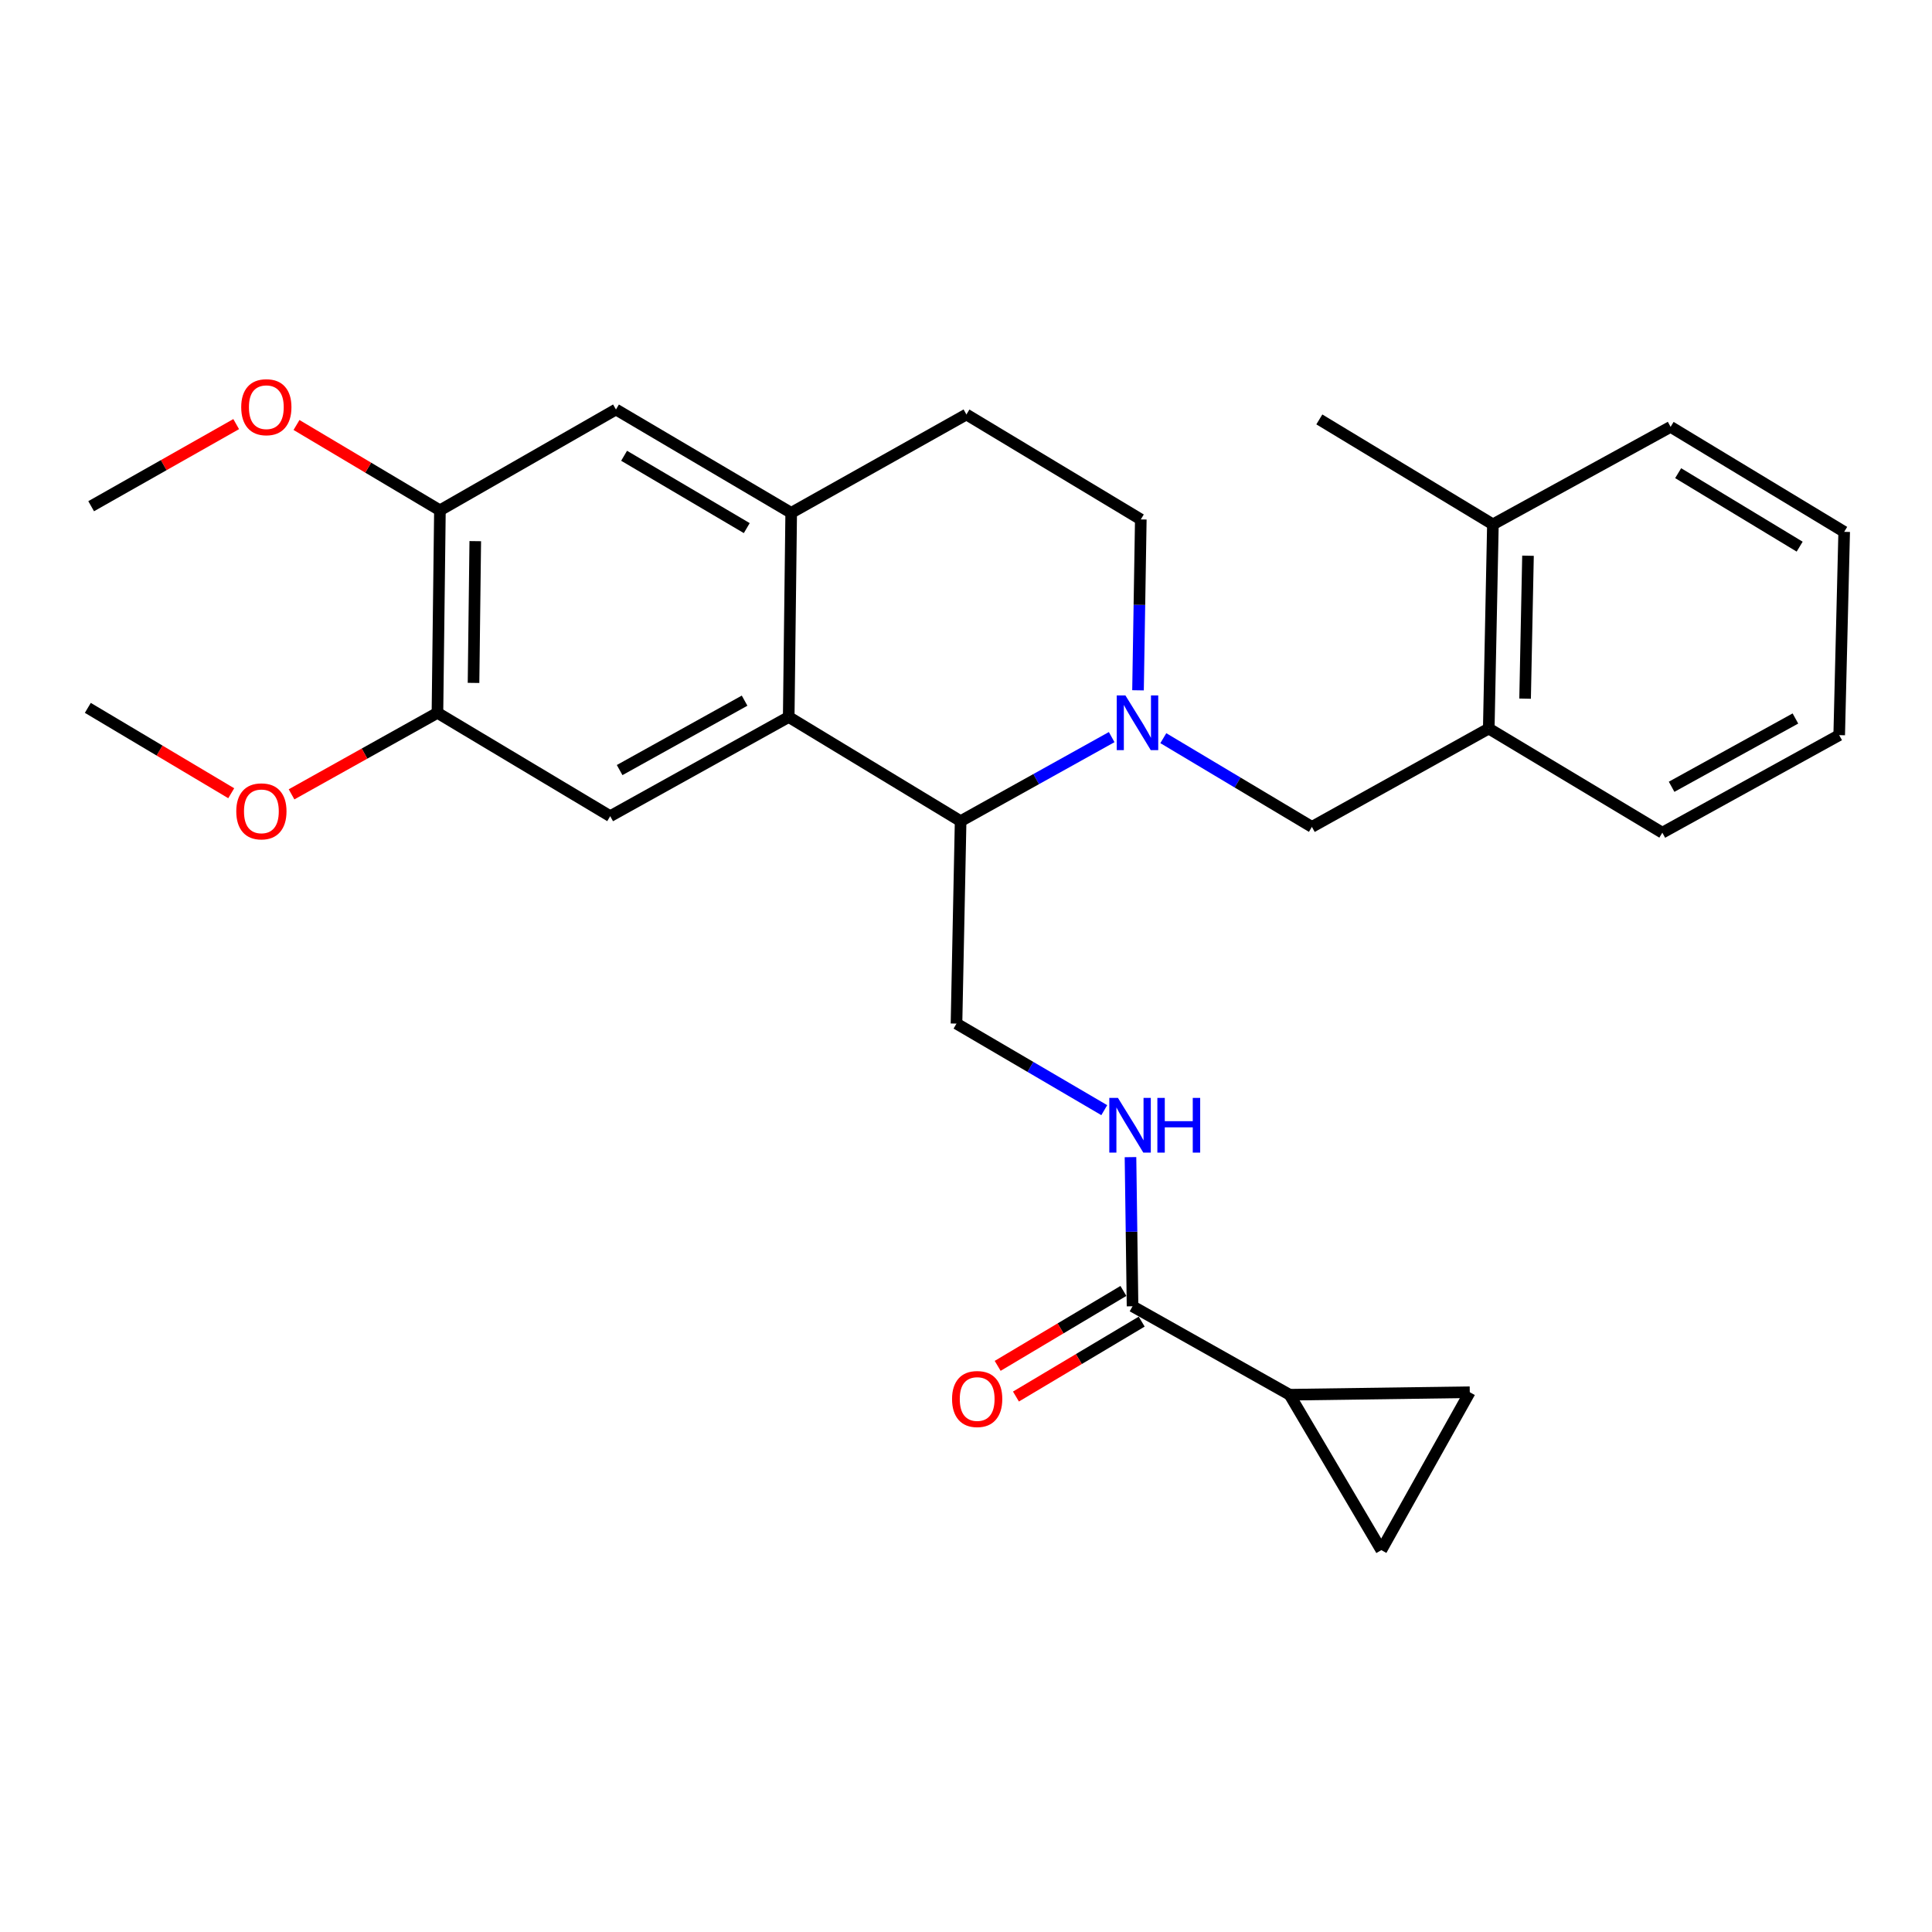 <?xml version='1.0' encoding='iso-8859-1'?>
<svg version='1.1' baseProfile='full'
              xmlns='http://www.w3.org/2000/svg'
                      xmlns:rdkit='http://www.rdkit.org/xml'
                      xmlns:xlink='http://www.w3.org/1999/xlink'
                  xml:space='preserve'
width='1000px' height='1000px' viewBox='0 0 1000 1000'>
<!-- END OF HEADER -->
<rect style='opacity:1.0;fill:#FFFFFF;stroke:none' width='1000' height='1000' x='0' y='0'> </rect>
<path class='bond-1' d='M 575.404,381.526 L 536.31,403.272' style='fill:none;fill-rule:evenodd;stroke:#0000FF;stroke-width:6px;stroke-linecap:butt;stroke-linejoin:miter;stroke-opacity:1' />
<path class='bond-1' d='M 536.31,403.272 L 497.217,425.019' style='fill:none;fill-rule:evenodd;stroke:#000000;stroke-width:6px;stroke-linecap:butt;stroke-linejoin:miter;stroke-opacity:1' />
<path class='bond-6' d='M 602.131,382.077 L 640.583,405.037' style='fill:none;fill-rule:evenodd;stroke:#0000FF;stroke-width:6px;stroke-linecap:butt;stroke-linejoin:miter;stroke-opacity:1' />
<path class='bond-6' d='M 640.583,405.037 L 679.035,427.997' style='fill:none;fill-rule:evenodd;stroke:#000000;stroke-width:6px;stroke-linecap:butt;stroke-linejoin:miter;stroke-opacity:1' />
<path class='bond-15' d='M 589.036,357.303 L 589.757,313.08' style='fill:none;fill-rule:evenodd;stroke:#0000FF;stroke-width:6px;stroke-linecap:butt;stroke-linejoin:miter;stroke-opacity:1' />
<path class='bond-15' d='M 589.757,313.08 L 590.478,268.857' style='fill:none;fill-rule:evenodd;stroke:#000000;stroke-width:6px;stroke-linecap:butt;stroke-linejoin:miter;stroke-opacity:1' />
<path class='bond-0' d='M 408.238,371.116 L 497.217,425.019' style='fill:none;fill-rule:evenodd;stroke:#000000;stroke-width:6px;stroke-linecap:butt;stroke-linejoin:miter;stroke-opacity:1' />
<path class='bond-3' d='M 408.238,371.116 L 315.84,422.451' style='fill:none;fill-rule:evenodd;stroke:#000000;stroke-width:6px;stroke-linecap:butt;stroke-linejoin:miter;stroke-opacity:1' />
<path class='bond-3' d='M 385.4,362.655 L 320.721,398.589' style='fill:none;fill-rule:evenodd;stroke:#000000;stroke-width:6px;stroke-linecap:butt;stroke-linejoin:miter;stroke-opacity:1' />
<path class='bond-28' d='M 408.238,371.116 L 409.522,265.447' style='fill:none;fill-rule:evenodd;stroke:#000000;stroke-width:6px;stroke-linecap:butt;stroke-linejoin:miter;stroke-opacity:1' />
<path class='bond-11' d='M 497.217,425.019 L 495.08,529.814' style='fill:none;fill-rule:evenodd;stroke:#000000;stroke-width:6px;stroke-linecap:butt;stroke-linejoin:miter;stroke-opacity:1' />
<path class='bond-2' d='M 409.522,265.447 L 500.216,214.534' style='fill:none;fill-rule:evenodd;stroke:#000000;stroke-width:6px;stroke-linecap:butt;stroke-linejoin:miter;stroke-opacity:1' />
<path class='bond-12' d='M 409.522,265.447 L 318.819,211.956' style='fill:none;fill-rule:evenodd;stroke:#000000;stroke-width:6px;stroke-linecap:butt;stroke-linejoin:miter;stroke-opacity:1' />
<path class='bond-12' d='M 386.525,273.349 L 323.033,235.904' style='fill:none;fill-rule:evenodd;stroke:#000000;stroke-width:6px;stroke-linecap:butt;stroke-linejoin:miter;stroke-opacity:1' />
<path class='bond-10' d='M 315.84,422.451 L 226.42,368.969' style='fill:none;fill-rule:evenodd;stroke:#000000;stroke-width:6px;stroke-linecap:butt;stroke-linejoin:miter;stroke-opacity:1' />
<path class='bond-4' d='M 667.49,721.903 L 586.205,676.125' style='fill:none;fill-rule:evenodd;stroke:#000000;stroke-width:6px;stroke-linecap:butt;stroke-linejoin:miter;stroke-opacity:1' />
<path class='bond-7' d='M 667.49,721.903 L 714.973,802.336' style='fill:none;fill-rule:evenodd;stroke:#000000;stroke-width:6px;stroke-linecap:butt;stroke-linejoin:miter;stroke-opacity:1' />
<path class='bond-8' d='M 667.49,721.903 L 760.751,720.609' style='fill:none;fill-rule:evenodd;stroke:#000000;stroke-width:6px;stroke-linecap:butt;stroke-linejoin:miter;stroke-opacity:1' />
<path class='bond-5' d='M 586.205,676.125 L 585.672,637.53' style='fill:none;fill-rule:evenodd;stroke:#000000;stroke-width:6px;stroke-linecap:butt;stroke-linejoin:miter;stroke-opacity:1' />
<path class='bond-5' d='M 585.672,637.53 L 585.139,598.935' style='fill:none;fill-rule:evenodd;stroke:#0000FF;stroke-width:6px;stroke-linecap:butt;stroke-linejoin:miter;stroke-opacity:1' />
<path class='bond-17' d='M 581.473,668.184 L 548.932,687.576' style='fill:none;fill-rule:evenodd;stroke:#000000;stroke-width:6px;stroke-linecap:butt;stroke-linejoin:miter;stroke-opacity:1' />
<path class='bond-17' d='M 548.932,687.576 L 516.391,706.968' style='fill:none;fill-rule:evenodd;stroke:#FF0000;stroke-width:6px;stroke-linecap:butt;stroke-linejoin:miter;stroke-opacity:1' />
<path class='bond-17' d='M 590.937,684.066 L 558.396,703.458' style='fill:none;fill-rule:evenodd;stroke:#000000;stroke-width:6px;stroke-linecap:butt;stroke-linejoin:miter;stroke-opacity:1' />
<path class='bond-17' d='M 558.396,703.458 L 525.855,722.849' style='fill:none;fill-rule:evenodd;stroke:#FF0000;stroke-width:6px;stroke-linecap:butt;stroke-linejoin:miter;stroke-opacity:1' />
<path class='bond-14' d='M 679.035,427.997 L 770.581,377.094' style='fill:none;fill-rule:evenodd;stroke:#000000;stroke-width:6px;stroke-linecap:butt;stroke-linejoin:miter;stroke-opacity:1' />
<path class='bond-31' d='M 714.973,802.336 L 760.751,720.609' style='fill:none;fill-rule:evenodd;stroke:#000000;stroke-width:6px;stroke-linecap:butt;stroke-linejoin:miter;stroke-opacity:1' />
<path class='bond-9' d='M 571.568,574.617 L 533.324,552.216' style='fill:none;fill-rule:evenodd;stroke:#0000FF;stroke-width:6px;stroke-linecap:butt;stroke-linejoin:miter;stroke-opacity:1' />
<path class='bond-9' d='M 533.324,552.216 L 495.08,529.814' style='fill:none;fill-rule:evenodd;stroke:#000000;stroke-width:6px;stroke-linecap:butt;stroke-linejoin:miter;stroke-opacity:1' />
<path class='bond-19' d='M 226.42,368.969 L 188.663,390.061' style='fill:none;fill-rule:evenodd;stroke:#000000;stroke-width:6px;stroke-linecap:butt;stroke-linejoin:miter;stroke-opacity:1' />
<path class='bond-19' d='M 188.663,390.061 L 150.905,411.153' style='fill:none;fill-rule:evenodd;stroke:#FF0000;stroke-width:6px;stroke-linecap:butt;stroke-linejoin:miter;stroke-opacity:1' />
<path class='bond-30' d='M 226.42,368.969 L 227.704,264.143' style='fill:none;fill-rule:evenodd;stroke:#000000;stroke-width:6px;stroke-linecap:butt;stroke-linejoin:miter;stroke-opacity:1' />
<path class='bond-30' d='M 245.099,353.472 L 245.998,280.093' style='fill:none;fill-rule:evenodd;stroke:#000000;stroke-width:6px;stroke-linecap:butt;stroke-linejoin:miter;stroke-opacity:1' />
<path class='bond-13' d='M 318.819,211.956 L 227.704,264.143' style='fill:none;fill-rule:evenodd;stroke:#000000;stroke-width:6px;stroke-linecap:butt;stroke-linejoin:miter;stroke-opacity:1' />
<path class='bond-20' d='M 227.704,264.143 L 190.585,242.058' style='fill:none;fill-rule:evenodd;stroke:#000000;stroke-width:6px;stroke-linecap:butt;stroke-linejoin:miter;stroke-opacity:1' />
<path class='bond-20' d='M 190.585,242.058 L 153.467,219.972' style='fill:none;fill-rule:evenodd;stroke:#FF0000;stroke-width:6px;stroke-linecap:butt;stroke-linejoin:miter;stroke-opacity:1' />
<path class='bond-18' d='M 770.581,377.094 L 772.727,271.415' style='fill:none;fill-rule:evenodd;stroke:#000000;stroke-width:6px;stroke-linecap:butt;stroke-linejoin:miter;stroke-opacity:1' />
<path class='bond-18' d='M 789.387,361.617 L 790.889,287.642' style='fill:none;fill-rule:evenodd;stroke:#000000;stroke-width:6px;stroke-linecap:butt;stroke-linejoin:miter;stroke-opacity:1' />
<path class='bond-21' d='M 770.581,377.094 L 860.422,430.996' style='fill:none;fill-rule:evenodd;stroke:#000000;stroke-width:6px;stroke-linecap:butt;stroke-linejoin:miter;stroke-opacity:1' />
<path class='bond-16' d='M 590.478,268.857 L 500.216,214.534' style='fill:none;fill-rule:evenodd;stroke:#000000;stroke-width:6px;stroke-linecap:butt;stroke-linejoin:miter;stroke-opacity:1' />
<path class='bond-22' d='M 772.727,271.415 L 682.886,217.091' style='fill:none;fill-rule:evenodd;stroke:#000000;stroke-width:6px;stroke-linecap:butt;stroke-linejoin:miter;stroke-opacity:1' />
<path class='bond-23' d='M 772.727,271.415 L 864.705,220.943' style='fill:none;fill-rule:evenodd;stroke:#000000;stroke-width:6px;stroke-linecap:butt;stroke-linejoin:miter;stroke-opacity:1' />
<path class='bond-24' d='M 119.682,410.578 L 82.568,388.485' style='fill:none;fill-rule:evenodd;stroke:#FF0000;stroke-width:6px;stroke-linecap:butt;stroke-linejoin:miter;stroke-opacity:1' />
<path class='bond-24' d='M 82.568,388.485 L 45.455,366.391' style='fill:none;fill-rule:evenodd;stroke:#000000;stroke-width:6px;stroke-linecap:butt;stroke-linejoin:miter;stroke-opacity:1' />
<path class='bond-25' d='M 122.248,219.517 L 84.714,240.767' style='fill:none;fill-rule:evenodd;stroke:#FF0000;stroke-width:6px;stroke-linecap:butt;stroke-linejoin:miter;stroke-opacity:1' />
<path class='bond-25' d='M 84.714,240.767 L 47.18,262.017' style='fill:none;fill-rule:evenodd;stroke:#000000;stroke-width:6px;stroke-linecap:butt;stroke-linejoin:miter;stroke-opacity:1' />
<path class='bond-26' d='M 860.422,430.996 L 951.967,380.504' style='fill:none;fill-rule:evenodd;stroke:#000000;stroke-width:6px;stroke-linecap:butt;stroke-linejoin:miter;stroke-opacity:1' />
<path class='bond-26' d='M 865.224,407.234 L 929.307,371.889' style='fill:none;fill-rule:evenodd;stroke:#000000;stroke-width:6px;stroke-linecap:butt;stroke-linejoin:miter;stroke-opacity:1' />
<path class='bond-29' d='M 864.705,220.943 L 954.545,275.277' style='fill:none;fill-rule:evenodd;stroke:#000000;stroke-width:6px;stroke-linecap:butt;stroke-linejoin:miter;stroke-opacity:1' />
<path class='bond-29' d='M 868.613,244.913 L 931.502,282.947' style='fill:none;fill-rule:evenodd;stroke:#000000;stroke-width:6px;stroke-linecap:butt;stroke-linejoin:miter;stroke-opacity:1' />
<path class='bond-27' d='M 951.967,380.504 L 954.545,275.277' style='fill:none;fill-rule:evenodd;stroke:#000000;stroke-width:6px;stroke-linecap:butt;stroke-linejoin:miter;stroke-opacity:1' />
<path  class='atom-0' d='M 582.502 359.935
L 591.782 374.935
Q 592.702 376.415, 594.182 379.095
Q 595.662 381.775, 595.742 381.935
L 595.742 359.935
L 599.502 359.935
L 599.502 388.255
L 595.622 388.255
L 585.662 371.855
Q 584.502 369.935, 583.262 367.735
Q 582.062 365.535, 581.702 364.855
L 581.702 388.255
L 578.022 388.255
L 578.022 359.935
L 582.502 359.935
' fill='#0000FF'/>
<path  class='atom-10' d='M 578.651 568.273
L 587.931 583.273
Q 588.851 584.753, 590.331 587.433
Q 591.811 590.113, 591.891 590.273
L 591.891 568.273
L 595.651 568.273
L 595.651 596.593
L 591.771 596.593
L 581.811 580.193
Q 580.651 578.273, 579.411 576.073
Q 578.211 573.873, 577.851 573.193
L 577.851 596.593
L 574.171 596.593
L 574.171 568.273
L 578.651 568.273
' fill='#0000FF'/>
<path  class='atom-10' d='M 599.051 568.273
L 602.891 568.273
L 602.891 580.313
L 617.371 580.313
L 617.371 568.273
L 621.211 568.273
L 621.211 596.593
L 617.371 596.593
L 617.371 583.513
L 602.891 583.513
L 602.891 596.593
L 599.051 596.593
L 599.051 568.273
' fill='#0000FF'/>
<path  class='atom-18' d='M 492.783 724.13
Q 492.783 717.33, 496.143 713.53
Q 499.503 709.73, 505.783 709.73
Q 512.063 709.73, 515.423 713.53
Q 518.783 717.33, 518.783 724.13
Q 518.783 731.01, 515.383 734.93
Q 511.983 738.81, 505.783 738.81
Q 499.543 738.81, 496.143 734.93
Q 492.783 731.05, 492.783 724.13
M 505.783 735.61
Q 510.103 735.61, 512.423 732.73
Q 514.783 729.81, 514.783 724.13
Q 514.783 718.57, 512.423 715.77
Q 510.103 712.93, 505.783 712.93
Q 501.463 712.93, 499.103 715.73
Q 496.783 718.53, 496.783 724.13
Q 496.783 729.85, 499.103 732.73
Q 501.463 735.61, 505.783 735.61
' fill='#FF0000'/>
<path  class='atom-20' d='M 122.295 419.953
Q 122.295 413.153, 125.655 409.353
Q 129.015 405.553, 135.295 405.553
Q 141.575 405.553, 144.935 409.353
Q 148.295 413.153, 148.295 419.953
Q 148.295 426.833, 144.895 430.753
Q 141.495 434.633, 135.295 434.633
Q 129.055 434.633, 125.655 430.753
Q 122.295 426.873, 122.295 419.953
M 135.295 431.433
Q 139.615 431.433, 141.935 428.553
Q 144.295 425.633, 144.295 419.953
Q 144.295 414.393, 141.935 411.593
Q 139.615 408.753, 135.295 408.753
Q 130.975 408.753, 128.615 411.553
Q 126.295 414.353, 126.295 419.953
Q 126.295 425.673, 128.615 428.553
Q 130.975 431.433, 135.295 431.433
' fill='#FF0000'/>
<path  class='atom-21' d='M 124.853 210.762
Q 124.853 203.962, 128.213 200.162
Q 131.573 196.362, 137.853 196.362
Q 144.133 196.362, 147.493 200.162
Q 150.853 203.962, 150.853 210.762
Q 150.853 217.642, 147.453 221.562
Q 144.053 225.442, 137.853 225.442
Q 131.613 225.442, 128.213 221.562
Q 124.853 217.682, 124.853 210.762
M 137.853 222.242
Q 142.173 222.242, 144.493 219.362
Q 146.853 216.442, 146.853 210.762
Q 146.853 205.202, 144.493 202.402
Q 142.173 199.562, 137.853 199.562
Q 133.533 199.562, 131.173 202.362
Q 128.853 205.162, 128.853 210.762
Q 128.853 216.482, 131.173 219.362
Q 133.533 222.242, 137.853 222.242
' fill='#FF0000'/>
</svg>
